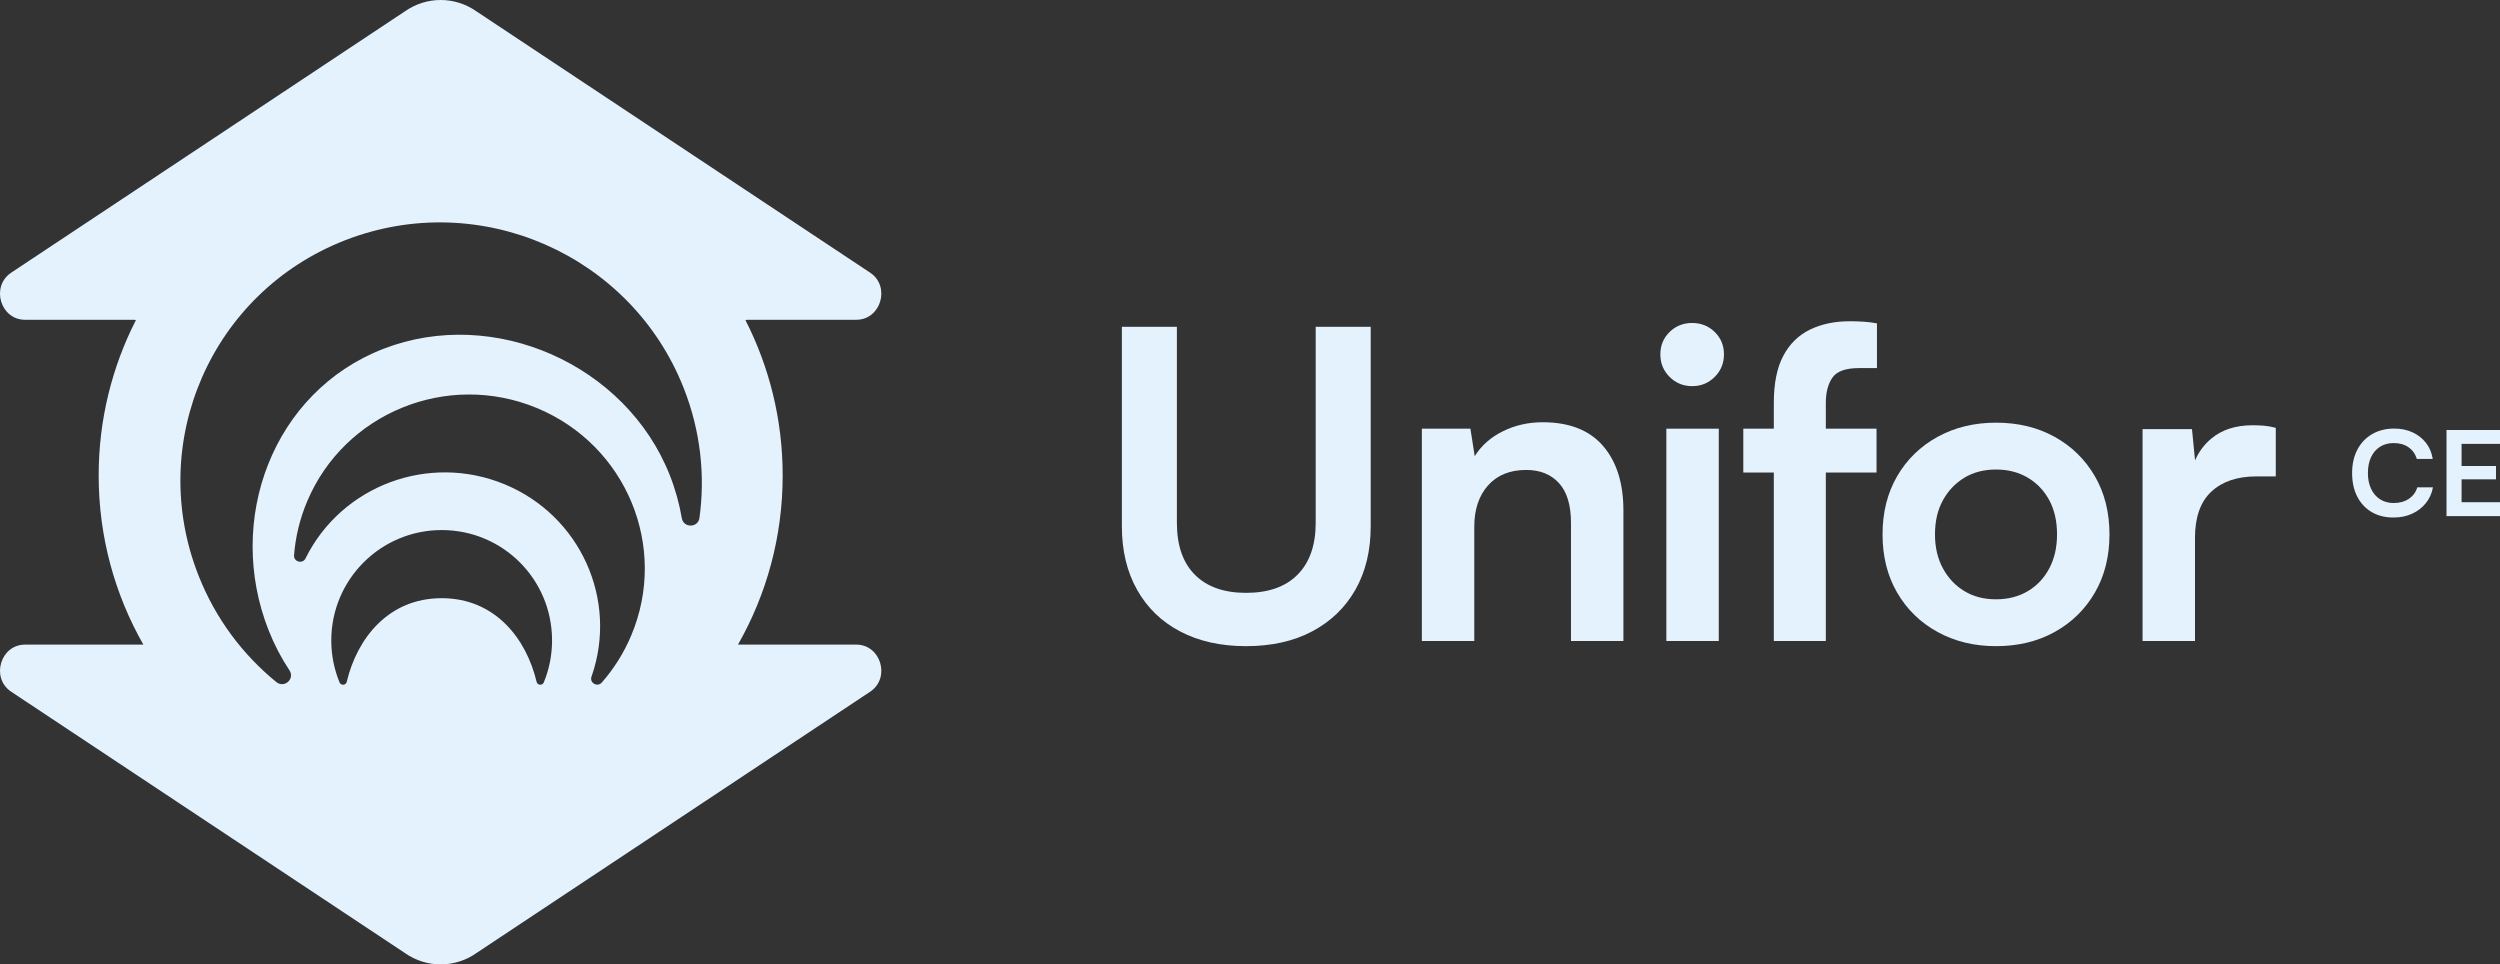 <?xml version="1.0" encoding="UTF-8"?>
<svg id="Layer_1" data-name="Layer 1" xmlns="http://www.w3.org/2000/svg" version="1.1" viewBox="0 0 540 208.31">
  <rect x="0" y="0" width="540" height="208.31" fill="#333333" stroke="none"/>
  <path d="M184.964,139.237h-25.404c-.052,0-.102-.005-.151-.011,6.139-10.771,9.648-23.239,9.648-36.525,0-12.076-2.898-23.474-8.036-33.54.152-.056.318-.09.495-.09h23.448c5.28,0,7.416-7.091,3.085-10.11L102.833,2.402c-4.597-3.203-10.701-3.203-15.298,0L2.32,58.962c-4.332,3.019-2.195,10.11,3.085,10.11h23.507c.158,0,.306.027.445.073-5.142,10.068-8.045,21.474-8.045,33.556,0,13.289,3.51,25.756,9.651,36.529-.031.003-.063.007-.095.007H5.405c-5.28,0-7.416,7.091-3.085,10.109l85.215,56.561c4.597,3.203,10.701,3.203,15.298,0l85.215-56.561c4.332-3.018,2.195-10.109-3.085-10.109M117.463,147.392c-.303.738-1.372.661-1.557-.116-2.201-9.286-8.929-18.068-20.505-18.068s-18.303,8.78-20.505,18.067c-.185.775-1.254.857-1.557.12-1.148-2.794-1.782-5.852-1.782-9.059,0-13.168,10.676-23.843,23.844-23.843s23.779,10.563,23.843,23.724c.016,3.249-.619,6.349-1.78,9.175M136.348,137.257c-1.605,3.809-3.77,7.219-6.361,10.174-.959,1.092-2.734.041-2.213-1.312.018-.048.033-.088.043-.121,5.685-16.413-2.414-34.606-18.819-41.39-16.41-6.787-35.164.311-42.935,15.87-.014.027-.03.06-.049.099-.607,1.318-2.607.809-2.497-.635.296-3.903,1.22-7.826,2.825-11.635,8.06-19.141,30.266-28.178,49.598-20.183,19.331,7.994,28.468,29.991,20.407,49.132M151.084,111.867c-.299,2.179-3.445,2.226-3.814.054-.533-3.129-1.398-6.252-2.614-9.326-9.441-23.843-37.937-36.521-61.854-27.241-23.917,9.281-34.201,37.004-24.759,60.848,1.217,3.074,2.725,5.946,4.483,8.599,1.22,1.843-1.119,3.924-2.834,2.527-7.238-5.897-13.108-13.661-16.779-22.931-11.417-28.834,2.774-61.306,31.697-72.528,28.924-11.223,61.626,3.055,73.043,31.889,3.669,9.27,4.694,18.915,3.431,28.109" fill="#e4f2fe" stroke-width="0"/>
  <path d="M284.19,112.926c0,4.828-1.3,8.556-3.898,11.186-2.6,2.632-6.313,3.945-11.141,3.945-4.765,0-8.447-1.299-11.046-3.899-2.599-2.599-3.898-6.343-3.898-11.232v-42.331h-11.883v43.074c0,5.262,1.096,9.84,3.294,13.739,2.196,3.899,5.307,6.901,9.331,9.005,4.021,2.103,8.756,3.157,14.201,3.157,5.508,0,10.272-1.068,14.297-3.203,4.021-2.135,7.132-5.137,9.33-9.005,2.195-3.867,3.295-8.431,3.295-13.693v-43.074h-11.883v42.331Z" fill="#e4f2fe" stroke-width="0"/>
  <path d="M333.206,91.205c-3.095,0-5.957.65-8.587,1.949-2.632,1.3-4.657,3.095-6.081,5.386l-.928-5.942h-10.49v45.859h11.325v-24.694c0-3.713.99-6.683,2.97-8.911,1.98-2.229,4.734-3.342,8.262-3.342,2.972,0,5.322.944,7.056,2.832,1.731,1.888,2.599,4.749,2.599,8.586v25.529h11.325v-28.221c0-5.879-1.47-10.521-4.409-13.925-2.94-3.403-7.287-5.106-13.043-5.106" fill="#e4f2fe" stroke-width="0"/>
  <path d="M365.507,69.76c-1.919,0-3.544.65-4.873,1.949-1.331,1.3-1.997,2.909-1.997,4.828s.665,3.543,1.997,4.873c1.329,1.331,2.954,1.997,4.873,1.997s3.543-.665,4.874-1.997c1.329-1.33,1.995-2.955,1.995-4.873s-.666-3.528-1.995-4.828c-1.331-1.299-2.957-1.949-4.874-1.949" fill="#e4f2fe" stroke-width="0"/>
  <rect x="359.931" y="92.597" width="11.326" height="45.859" fill="#e4f2fe" stroke-width="0"/>
  <path d="M399.576,69.389c-3.281,0-6.158.604-8.634,1.81-2.475,1.208-4.394,3.095-5.754,5.663-1.363,2.569-2.043,5.957-2.043,10.165v5.569h-6.592v9.468h6.592v36.39h11.233v-36.39h10.954v-9.468h-10.954v-5.569c0-2.289.479-4.115,1.439-5.477.959-1.361,2.862-2.043,5.708-2.043h3.899v-9.655c-.928-.185-1.903-.307-2.924-.37-1.021-.061-1.995-.094-2.924-.094" fill="#e4f2fe" stroke-width="0"/>
  <path d="M443.809,94.361c-3.683-2.043-7.907-3.063-12.671-3.063-4.704,0-8.912,1.02-12.625,3.063-3.713,2.043-6.623,4.873-8.726,8.495-2.105,3.62-3.157,7.813-3.157,12.579s1.051,8.957,3.157,12.578c2.103,3.62,5.013,6.452,8.726,8.495,3.713,2.041,7.921,3.063,12.625,3.063,4.764,0,8.988-1.021,12.671-3.063,3.682-2.043,6.575-4.874,8.68-8.495,2.103-3.62,3.157-7.812,3.157-12.578s-1.054-8.958-3.157-12.579c-2.105-3.622-4.998-6.452-8.68-8.495M442.648,122.768c-1.114,2.104-2.66,3.746-4.641,4.919-1.983,1.176-4.27,1.764-6.869,1.764s-4.874-.588-6.823-1.764c-1.949-1.174-3.498-2.815-4.643-4.919-1.145-2.103-1.716-4.549-1.716-7.333,0-2.847.571-5.307,1.716-7.381,1.145-2.073,2.694-3.698,4.643-4.874,1.949-1.174,4.223-1.763,6.823-1.763s4.886.589,6.869,1.763c1.98,1.176,3.527,2.802,4.641,4.874,1.115,2.074,1.671,4.534,1.671,7.381,0,2.784-.556,5.231-1.671,7.333" fill="#e4f2fe" stroke-width="0"/>
  <path d="M488.97,91.948c-.804-.061-1.61-.092-2.413-.092-3.653,0-6.623.96-8.912,2.876-1.565,1.312-2.73,2.89-3.514,4.721l-.662-6.762h-10.676v45.765h11.325v-22.279c0-4.455,1.175-7.782,3.528-9.98,2.351-2.195,5.6-3.295,9.747-3.295h4.177v-10.489c-.928-.248-1.795-.403-2.599-.465" fill="#e4f2fe" stroke-width="0"/>
  <g>
    <path d="M516.991,111.785c-1.815,0-3.39-.395-4.721-1.184-1.332-.789-2.368-1.899-3.105-3.334-.738-1.434-1.108-3.126-1.108-5.078,0-1.934.377-3.622,1.132-5.065s1.82-2.562,3.195-3.359,2.961-1.196,4.759-1.196c1.477,0,2.8.272,3.971.814,1.171.543,2.137,1.303,2.902,2.278.763.976,1.247,2.134,1.451,3.474h-3.436c-.324-1.085-.921-1.93-1.795-2.532-.873-.602-1.939-.904-3.194-.904-1.119,0-2.099.263-2.94.789s-1.489,1.273-1.947,2.239c-.459.967-.688,2.122-.688,3.461,0,1.29.229,2.423.688,3.398.458.976,1.106,1.731,1.947,2.265.84.535,1.82.802,2.94.802,1.272,0,2.362-.305,3.27-.917.908-.61,1.515-1.434,1.82-2.469h3.386c-.238,1.29-.751,2.427-1.54,3.411-.789.985-1.782,1.748-2.978,2.291-1.197.542-2.532.814-4.009.814Z" fill="#e4f2fe" stroke-width="0"/>
    <path d="M540,111.48h-11.555v-18.606h11.555v3.004h-9.443l1.144-1.044v5.828h7.433v2.877h-7.433v5.981l-1.144-1.044h9.443v3.004Z" fill="#e4f2fe" stroke-width="0"/>
  </g>
</svg>